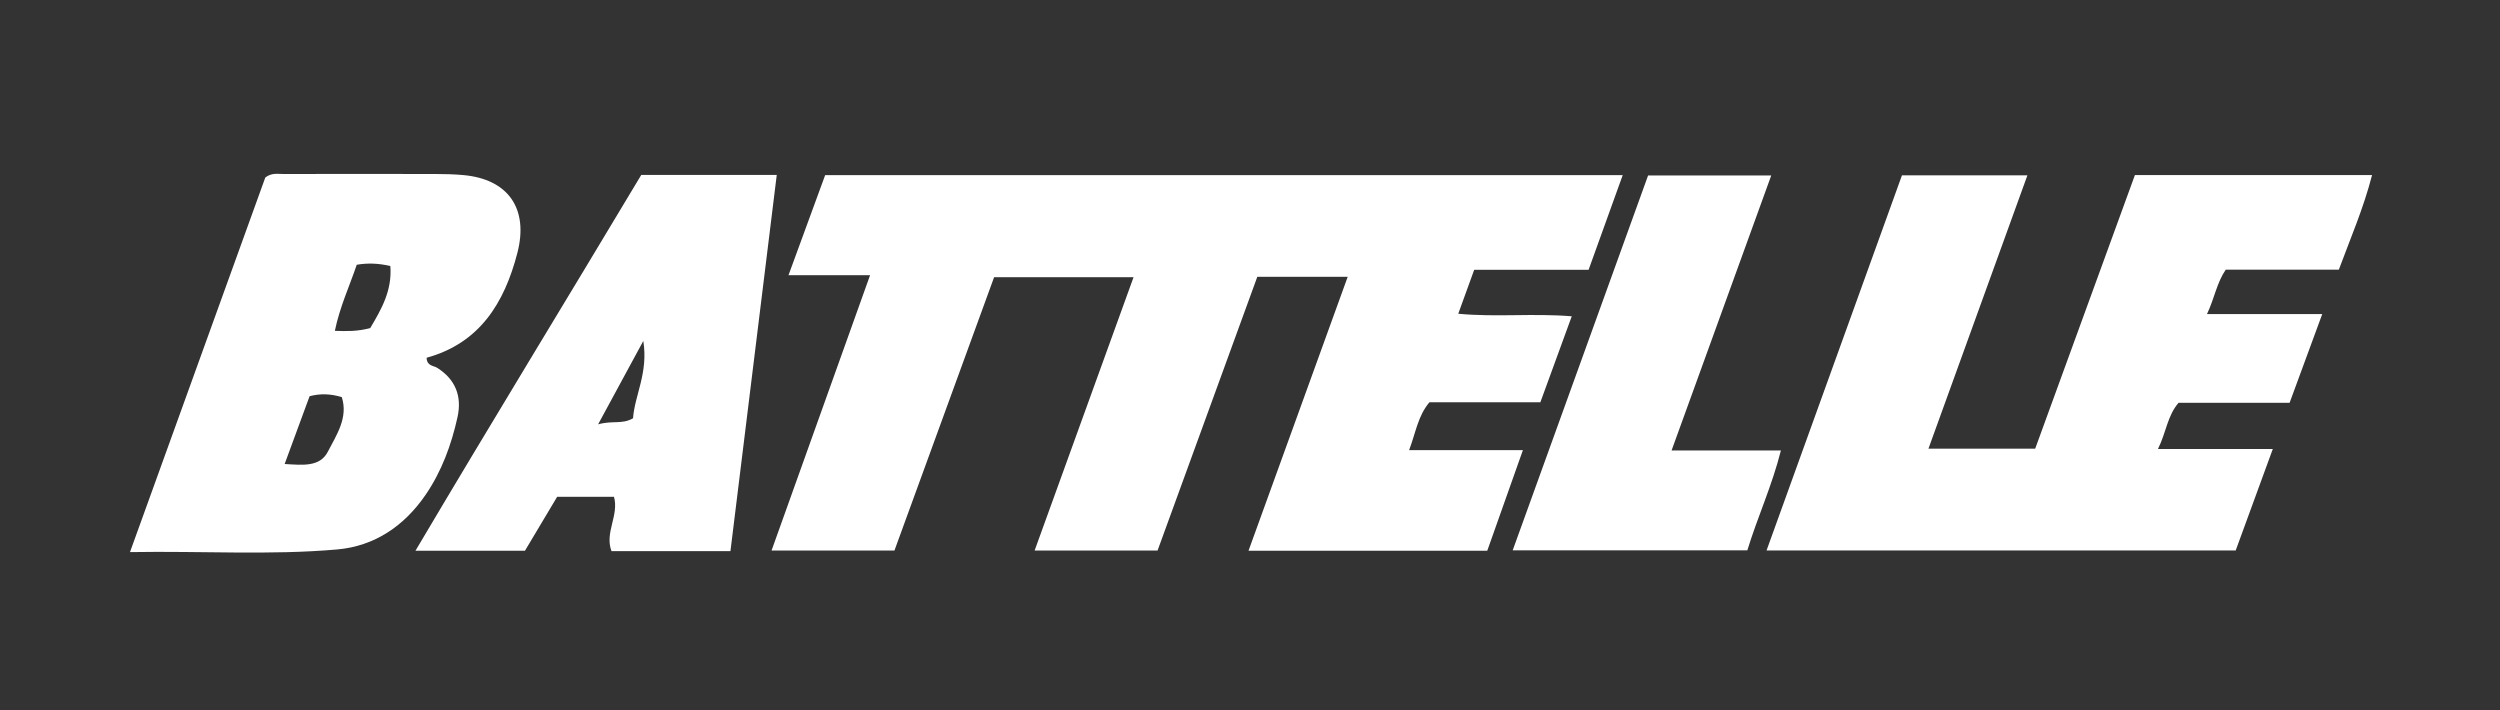 <?xml version="1.0" encoding="UTF-8"?><svg id="Layer_1" xmlns="http://www.w3.org/2000/svg" viewBox="0 0 500 142"><rect x="0" y="0" width="500" height="142" fill="#333333" stroke="none"/><defs><style>.cls-1{fill:#fff;}</style></defs><path class="cls-1" d="M174,55.04h-16.3c2.56-6.97,4.93-13.47,7.33-20.01h159.51c-2.32,6.44-4.5,12.49-6.82,18.93h-22.88c-1.08,2.96-2.03,5.59-3.19,8.79,7.63,.72,15-.13,22.7,.51-2.17,5.94-4.21,11.51-6.28,17.2h-22.19c-2.32,2.76-2.73,6.09-4.06,9.57h22.76c-2.49,7.03-4.8,13.55-7.13,20.12h-47.75c6.67-18.41,13.18-36.4,19.84-54.79h-18.08c-6.62,18.17-13.25,36.37-19.95,54.75h-24.59c6.61-18.25,13.12-36.23,19.79-54.67h-27.89c-6.61,18.12-13.25,36.34-19.93,54.66h-24.58c6.62-18.49,13.08-36.54,19.7-55.05Z"/><path class="cls-1" d="M464.45,62.81c-2.39,6.49-4.44,12.06-6.53,17.75h-22.21c-2.25,2.61-2.45,5.89-4.12,9.24h22.97c-2.66,7.28-5.06,13.83-7.42,20.29h-93.83c9.11-25.24,18.05-50.01,27.08-75.02h25.09c-6.62,18.29-13.14,36.28-19.79,54.66h21.35c6.6-18.11,13.25-36.33,19.94-54.71h47.43c-1.7,6.62-4.31,12.62-6.64,18.91h-22.62c-1.81,2.66-2.22,5.64-3.75,8.88h23.06Z"/><path class="cls-1" d="M26,110.41c9.26-25.63,18.2-50.39,27.06-74.91,1.27-.98,2.48-.7,3.61-.7,10.15-.02,20.3-.02,30.45,0,1.83,0,3.66,.05,5.48,.21,9.06,.79,13.17,6.73,10.87,15.59-2.6,10.02-7.55,18.03-18.15,20.95,.06,1.69,1.38,1.55,2.11,2.01,3.73,2.35,4.98,5.78,4.07,9.87-1.22,5.53-3.17,10.85-6.4,15.56-4.27,6.22-10.21,10.25-17.67,10.9-13.41,1.18-26.87,.28-41.44,.53Zm30.93-17.61c3.66,.22,7.05,.62,8.64-2.46,1.71-3.32,4.11-6.79,2.79-10.92-2.38-.7-4.32-.72-6.44-.18-1.6,4.34-3.2,8.69-4.99,13.56Zm17.12-27.19c2.22-3.75,4.4-7.49,4.02-12.41-2.36-.53-4.43-.64-6.72-.25-1.48,4.35-3.39,8.44-4.38,13.22,2.45,.07,4.4,.14,7.08-.55Z"/><path class="cls-1" d="M146.08,110.23h-23.78c-1.41-3.71,1.53-7.11,.5-10.87h-11.37c-2.03,3.4-4.22,7.07-6.44,10.79h-21.9c15.09-25.49,30.21-50.18,45.16-75.16h27.1c-3.09,25.12-6.16,50.06-9.26,75.23Zm-19.47-26.57c.31-4.58,3.08-9.09,2.05-15.47-3.21,5.92-5.87,10.82-9.04,16.68,2.93-.82,4.76,.06,6.99-1.21Z"/><path class="cls-1" d="M334.33,90.09h21.85c-1.76,7.03-4.67,13.3-6.71,19.97h-46.93c9.1-25.2,18.04-49.95,27.08-74.97h24.63c-6.65,18.35-13.18,36.38-19.93,54.99Z"/></svg>
